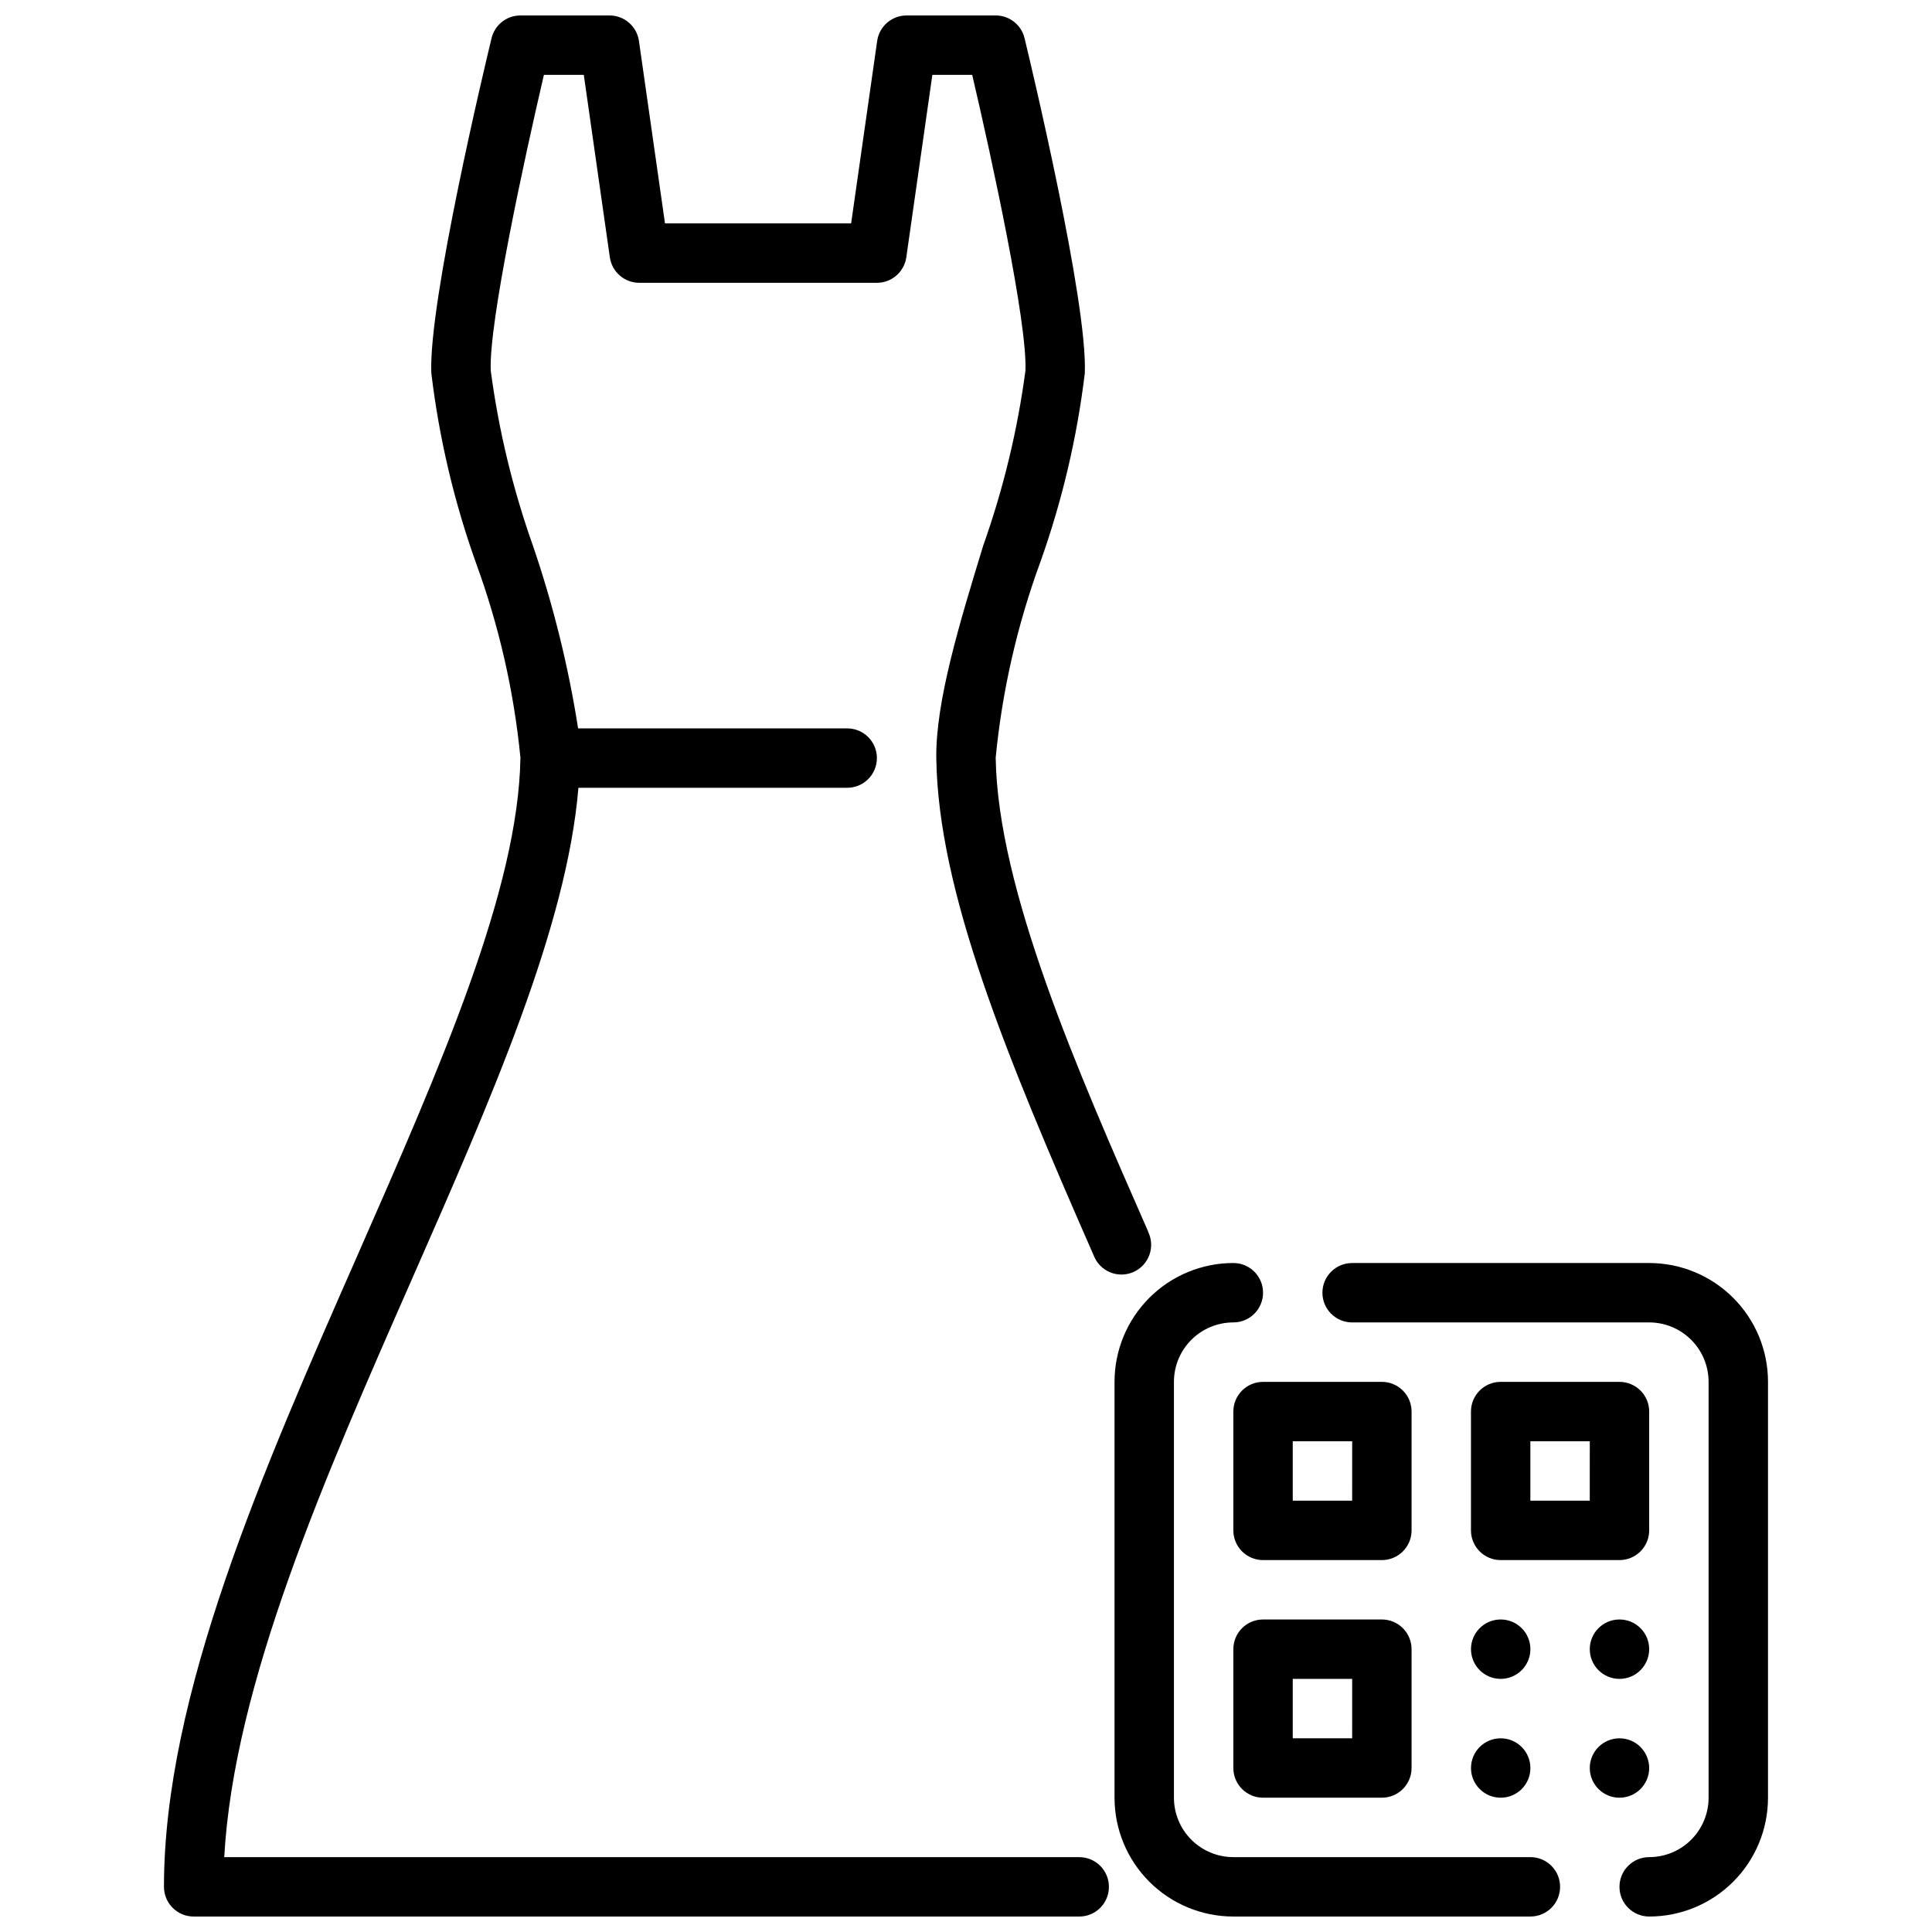 <?xml version="1.0" encoding="UTF-8"?>
<!-- Uploaded to: SVG Repo, www.svgrepo.com, Generator: SVG Repo Mixer Tools -->
<svg width="800px" height="800px" version="1.1" viewBox="144 144 512 512" xmlns="http://www.w3.org/2000/svg">
 <defs>
  <clipPath id="c">
   <path d="m187 148.09h263v503.81h-263z"/>
  </clipPath>
  <clipPath id="b">
   <path d="m439 478h119v173.9h-119z"/>
  </clipPath>
  <clipPath id="a">
   <path d="m494 478h119v173.9h-119z"/>
  </clipPath>
 </defs>
 <g clip-path="url(#c)">
  <path d="m448.29 470.4c-18.695-42.555-39.895-90.805-40.422-125.63 1.719-17.645 5.672-34.996 11.77-51.641 5.809-16.25 9.781-33.098 11.848-50.23 0.785-18.699-14.25-81.66-15.965-88.773-0.852-3.539-4.016-6.031-7.652-6.031h-23.617c-3.914 0-7.238 2.879-7.793 6.754l-6.902 48.352h-49.328l-6.902-48.352c-0.559-3.875-3.879-6.754-7.793-6.754h-23.617c-3.637 0-6.801 2.492-7.652 6.031-1.715 7.086-16.773 70.062-15.957 88.781 2.051 17.129 6.012 33.973 11.809 50.223 6.106 16.645 10.074 33.996 11.801 51.641-0.527 34.945-21.254 81.988-43.129 131.79-25.238 57.379-51.336 116.72-51.336 167.47 0 2.086 0.832 4.09 2.305 5.566 1.477 1.477 3.481 2.305 5.566 2.305h234.68c4.348 0 7.871-3.523 7.871-7.871s-3.523-7.871-7.871-7.871h-226.58c2.559-45.887 26.543-100.42 49.781-153.26 21.059-47.895 41.02-93.301 44.082-130.13h71.23c4.348 0 7.871-3.523 7.871-7.871 0-4.348-3.523-7.871-7.871-7.871h-71.312c-2.586-16.484-6.598-32.715-12-48.5-5.32-15.004-9.059-30.523-11.152-46.305-0.559-12.656 8.941-56.34 14.09-78.383h10.57l6.902 48.352h0.004c0.555 3.875 3.875 6.754 7.793 6.754h62.977c3.914 0 7.238-2.879 7.793-6.754l6.902-48.352h10.562c5.156 22.043 14.656 65.723 14.105 78.375h0.004c-2.102 15.785-5.844 31.305-11.172 46.312-6.234 20.387-12.684 41.453-12.453 56.496 0.535 35.195 18.43 78.617 41.723 131.71 0.773 2.004 2.332 3.602 4.312 4.43 1.984 0.824 4.215 0.805 6.184-0.055 1.965-0.859 3.496-2.484 4.238-4.5 0.738-2.016 0.625-4.242-0.32-6.172z"/>
 </g>
 <path d="m510.21 557.44h-31.488c-4.348 0-7.871-3.523-7.871-7.871v-31.488c0-4.348 3.523-7.871 7.871-7.871h31.488c2.086 0 4.09 0.828 5.566 2.305 1.477 1.477 2.305 3.481 2.305 5.566v31.488c0 2.09-0.828 4.09-2.305 5.566-1.477 1.477-3.481 2.305-5.566 2.305zm-23.617-15.742h15.742l0.004-15.746h-15.746z"/>
 <path d="m510.21 620.41h-31.488c-4.348 0-7.871-3.523-7.871-7.871v-31.488c0-4.348 3.523-7.871 7.871-7.871h31.488c2.086 0 4.09 0.828 5.566 2.305 1.477 1.477 2.305 3.481 2.305 5.566v31.488c0 2.09-0.828 4.09-2.305 5.566-1.477 1.477-3.481 2.305-5.566 2.305zm-23.617-15.742h15.742l0.004-15.746h-15.746z"/>
 <path d="m573.18 557.44h-31.488c-4.348 0-7.871-3.523-7.871-7.871v-31.488c0-4.348 3.523-7.871 7.871-7.871h31.488c2.086 0 4.09 0.828 5.566 2.305 1.477 1.477 2.305 3.481 2.305 5.566v31.488c0 2.09-0.828 4.09-2.305 5.566-1.477 1.477-3.481 2.305-5.566 2.305zm-23.617-15.742h15.742l0.004-15.746h-15.746z"/>
 <g clip-path="url(#b)">
  <path d="m549.57 651.9h-78.719c-8.352 0-16.359-3.316-22.266-9.223-5.906-5.902-9.223-13.914-9.223-22.266v-110.21c0-8.352 3.316-16.359 9.223-22.266s13.914-9.223 22.266-9.223c4.348 0 7.871 3.523 7.871 7.871s-3.523 7.871-7.871 7.871c-4.176 0-8.18 1.66-11.133 4.613s-4.613 6.957-4.613 11.133v110.21c0 4.176 1.66 8.18 4.613 11.133s6.957 4.613 11.133 4.613h78.719c4.348 0 7.871 3.523 7.871 7.871s-3.523 7.871-7.871 7.871z"/>
 </g>
 <g clip-path="url(#a)">
  <path d="m581.05 651.9c-4.348 0-7.871-3.523-7.871-7.871s3.523-7.871 7.871-7.871c4.176 0 8.18-1.66 11.133-4.613s4.613-6.957 4.613-11.133v-110.21c0-4.176-1.66-8.18-4.613-11.133s-6.957-4.613-11.133-4.613h-78.719c-4.348 0-7.875-3.523-7.875-7.871s3.527-7.871 7.875-7.871h78.719c8.352 0 16.359 3.316 22.266 9.223s9.223 13.914 9.223 22.266v110.21c0 8.352-3.316 16.363-9.223 22.266-5.906 5.906-13.914 9.223-22.266 9.223z"/>
 </g>
 <path d="m549.57 581.05c0 4.348-3.523 7.871-7.871 7.871-4.348 0-7.871-3.523-7.871-7.871 0-4.348 3.523-7.871 7.871-7.871 4.348 0 7.871 3.523 7.871 7.871"/>
 <path d="m581.05 581.05c0 4.348-3.523 7.871-7.871 7.871s-7.871-3.523-7.871-7.871c0-4.348 3.523-7.871 7.871-7.871s7.871 3.523 7.871 7.871"/>
 <path d="m549.57 612.54c0 4.348-3.523 7.871-7.871 7.871-4.348 0-7.871-3.523-7.871-7.871 0-4.348 3.523-7.871 7.871-7.871 4.348 0 7.871 3.523 7.871 7.871"/>
 <path d="m581.05 612.54c0 4.348-3.523 7.871-7.871 7.871s-7.871-3.523-7.871-7.871c0-4.348 3.523-7.871 7.871-7.871s7.871 3.523 7.871 7.871"/>
</svg>
